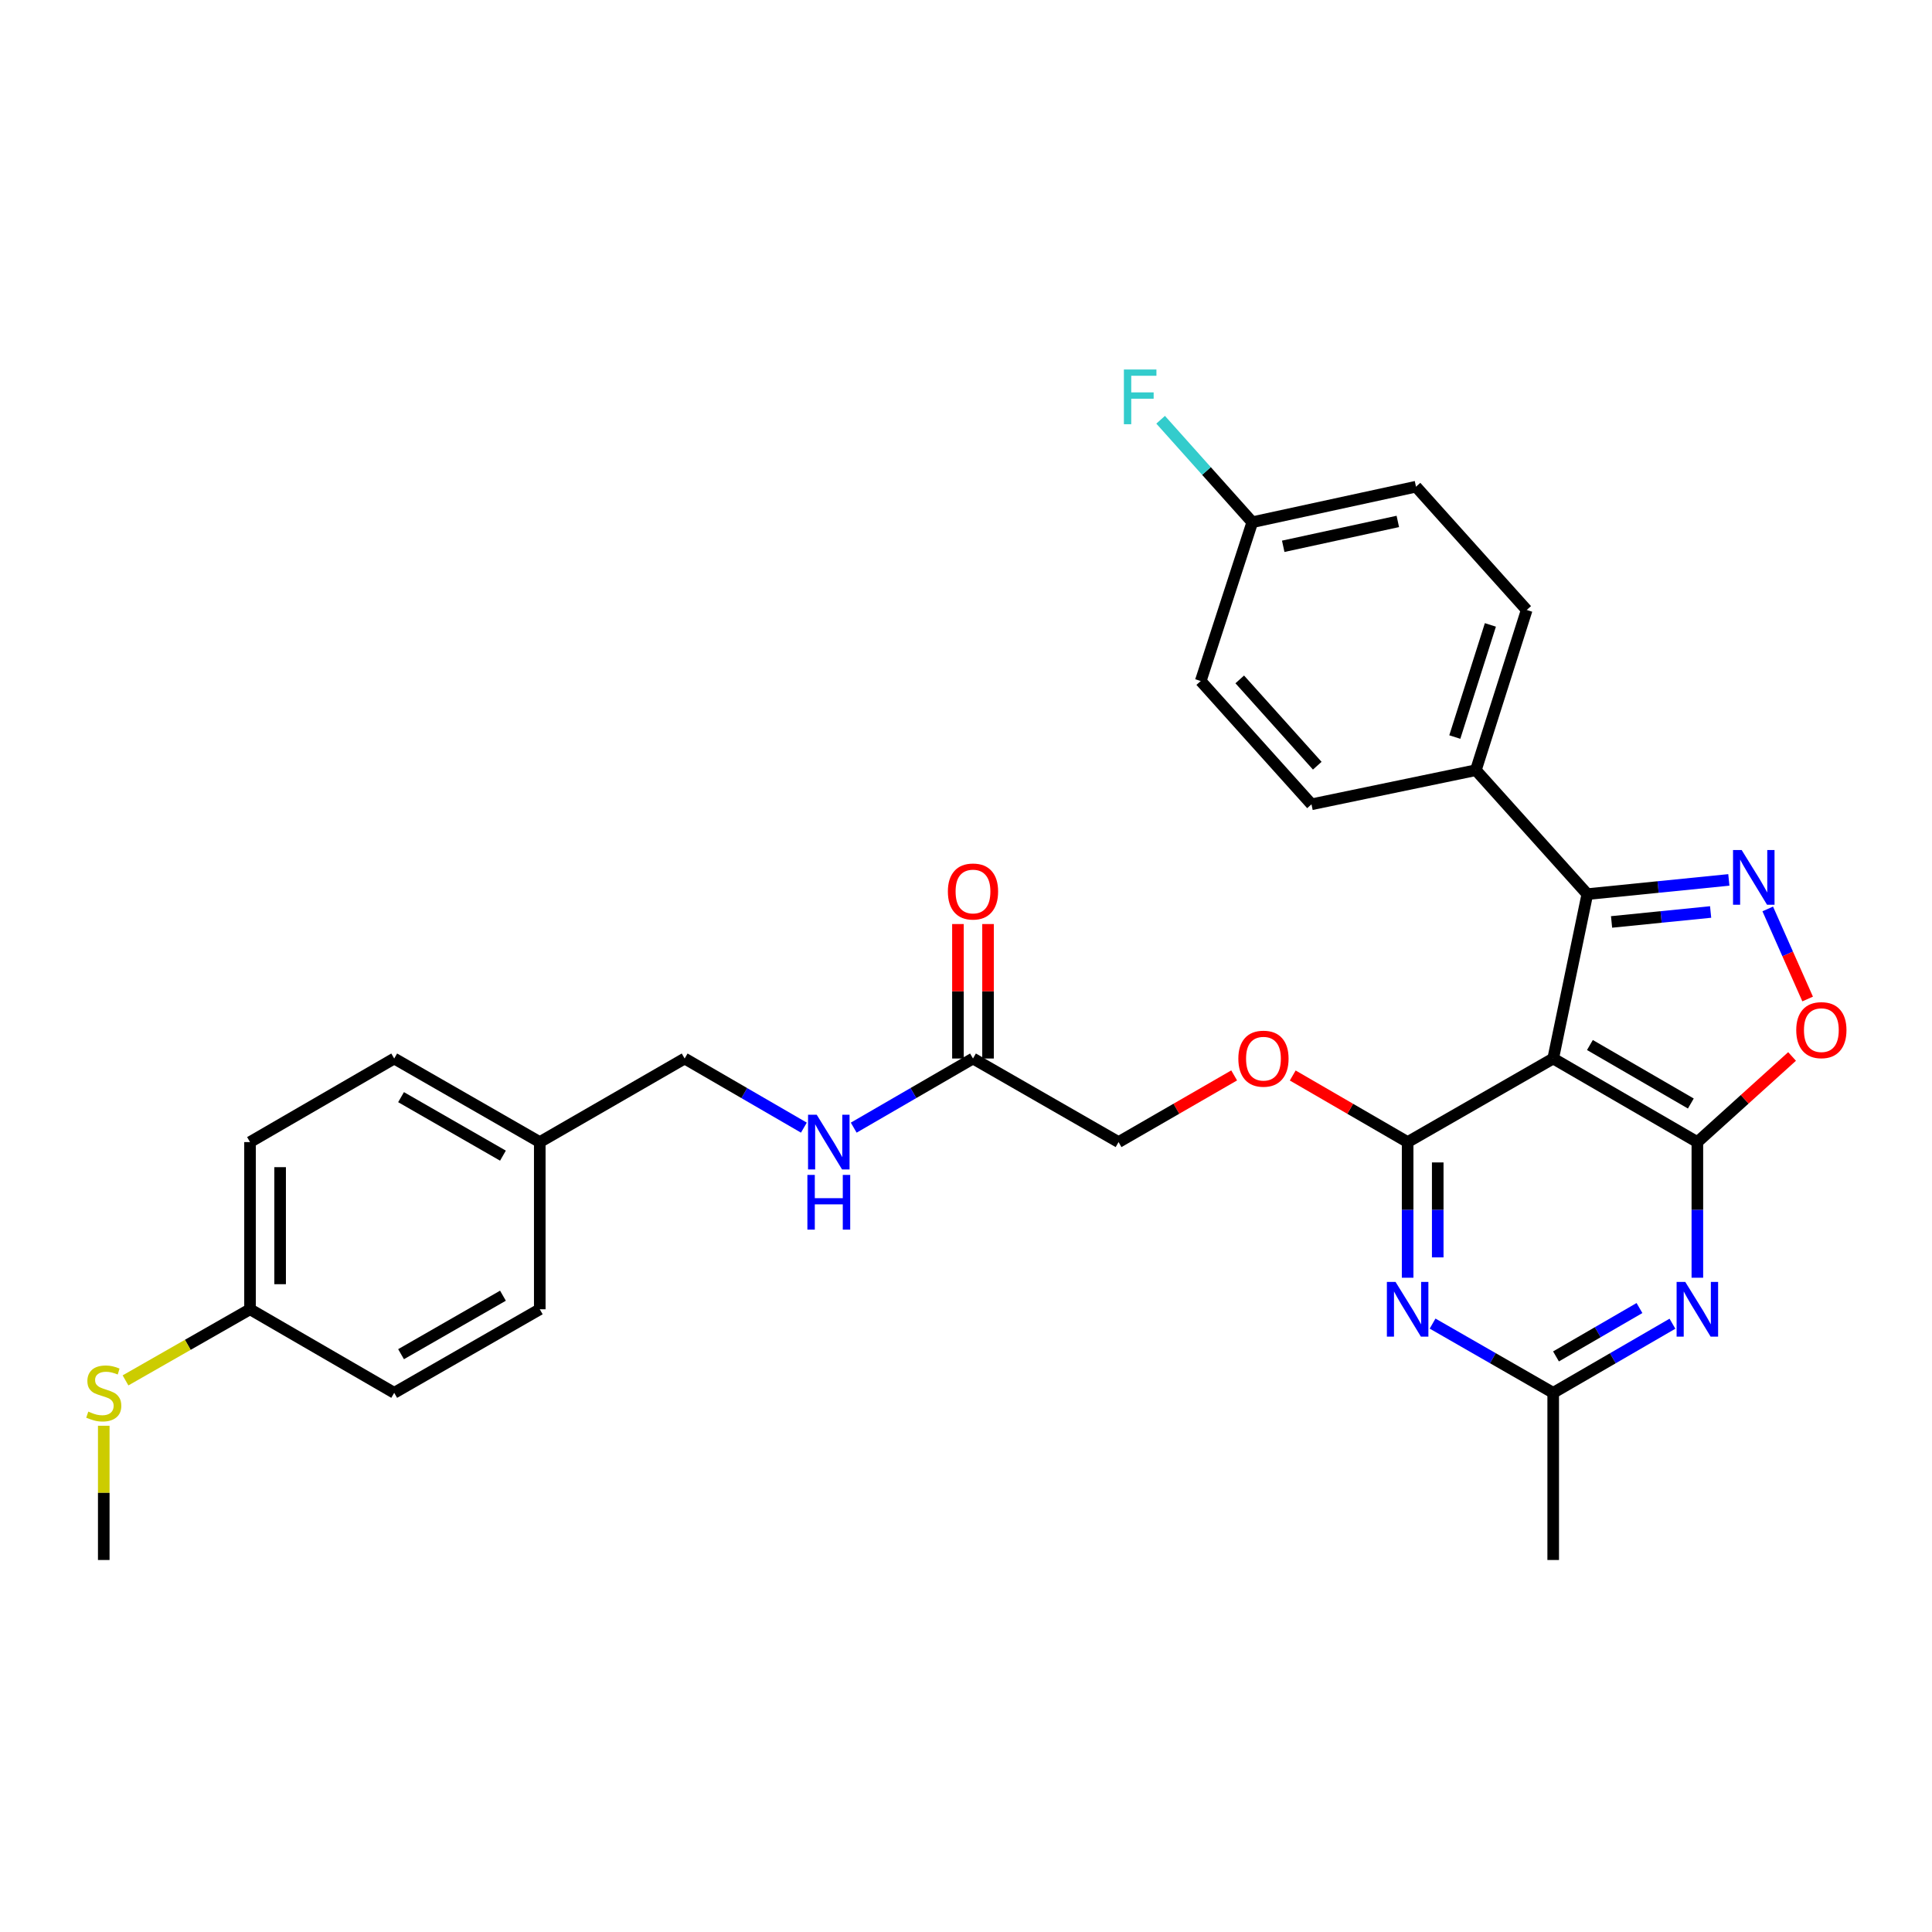 <?xml version='1.0' encoding='iso-8859-1'?>
<svg version='1.1' baseProfile='full'
              xmlns='http://www.w3.org/2000/svg'
                      xmlns:rdkit='http://www.rdkit.org/xml'
                      xmlns:xlink='http://www.w3.org/1999/xlink'
                  xml:space='preserve'
width='1000px' height='1000px' viewBox='0 0 1000 1000'>
<!-- END OF HEADER -->
<rect style='opacity:1.0;fill:#FFFFFF;stroke:none' width='1000' height='1000' x='0' y='0'> </rect>
<path class='bond-0' d='M 803.934,547.888 L 878.552,591.142' style='fill:none;fill-rule:evenodd;stroke:#000000;stroke-width:6px;stroke-linecap:butt;stroke-linejoin:miter;stroke-opacity:1' />
<path class='bond-0' d='M 822.939,540.899 L 875.172,571.177' style='fill:none;fill-rule:evenodd;stroke:#000000;stroke-width:6px;stroke-linecap:butt;stroke-linejoin:miter;stroke-opacity:1' />
<path class='bond-1' d='M 803.934,547.888 L 728.589,591.142' style='fill:none;fill-rule:evenodd;stroke:#000000;stroke-width:6px;stroke-linecap:butt;stroke-linejoin:miter;stroke-opacity:1' />
<path class='bond-3' d='M 803.934,547.888 L 821.598,462.798' style='fill:none;fill-rule:evenodd;stroke:#000000;stroke-width:6px;stroke-linecap:butt;stroke-linejoin:miter;stroke-opacity:1' />
<path class='bond-4' d='M 878.552,591.142 L 878.552,626.248' style='fill:none;fill-rule:evenodd;stroke:#000000;stroke-width:6px;stroke-linecap:butt;stroke-linejoin:miter;stroke-opacity:1' />
<path class='bond-4' d='M 878.552,626.248 L 878.552,661.354' style='fill:none;fill-rule:evenodd;stroke:#0000FF;stroke-width:6px;stroke-linecap:butt;stroke-linejoin:miter;stroke-opacity:1' />
<path class='bond-6' d='M 878.552,591.142 L 903.061,568.983' style='fill:none;fill-rule:evenodd;stroke:#000000;stroke-width:6px;stroke-linecap:butt;stroke-linejoin:miter;stroke-opacity:1' />
<path class='bond-6' d='M 903.061,568.983 L 927.57,546.824' style='fill:none;fill-rule:evenodd;stroke:#FF0000;stroke-width:6px;stroke-linecap:butt;stroke-linejoin:miter;stroke-opacity:1' />
<path class='bond-5' d='M 728.589,591.142 L 728.589,626.248' style='fill:none;fill-rule:evenodd;stroke:#000000;stroke-width:6px;stroke-linecap:butt;stroke-linejoin:miter;stroke-opacity:1' />
<path class='bond-5' d='M 728.589,626.248 L 728.589,661.354' style='fill:none;fill-rule:evenodd;stroke:#0000FF;stroke-width:6px;stroke-linecap:butt;stroke-linejoin:miter;stroke-opacity:1' />
<path class='bond-5' d='M 744.167,601.674 L 744.167,626.248' style='fill:none;fill-rule:evenodd;stroke:#000000;stroke-width:6px;stroke-linecap:butt;stroke-linejoin:miter;stroke-opacity:1' />
<path class='bond-5' d='M 744.167,626.248 L 744.167,650.822' style='fill:none;fill-rule:evenodd;stroke:#0000FF;stroke-width:6px;stroke-linecap:butt;stroke-linejoin:miter;stroke-opacity:1' />
<path class='bond-8' d='M 728.589,591.142 L 698.854,573.907' style='fill:none;fill-rule:evenodd;stroke:#000000;stroke-width:6px;stroke-linecap:butt;stroke-linejoin:miter;stroke-opacity:1' />
<path class='bond-8' d='M 698.854,573.907 L 669.119,556.673' style='fill:none;fill-rule:evenodd;stroke:#FF0000;stroke-width:6px;stroke-linecap:butt;stroke-linejoin:miter;stroke-opacity:1' />
<path class='bond-2' d='M 894.847,455.44 L 858.223,459.119' style='fill:none;fill-rule:evenodd;stroke:#0000FF;stroke-width:6px;stroke-linecap:butt;stroke-linejoin:miter;stroke-opacity:1' />
<path class='bond-2' d='M 858.223,459.119 L 821.598,462.798' style='fill:none;fill-rule:evenodd;stroke:#000000;stroke-width:6px;stroke-linecap:butt;stroke-linejoin:miter;stroke-opacity:1' />
<path class='bond-2' d='M 885.417,472.044 L 859.78,474.619' style='fill:none;fill-rule:evenodd;stroke:#0000FF;stroke-width:6px;stroke-linecap:butt;stroke-linejoin:miter;stroke-opacity:1' />
<path class='bond-2' d='M 859.78,474.619 L 834.142,477.194' style='fill:none;fill-rule:evenodd;stroke:#000000;stroke-width:6px;stroke-linecap:butt;stroke-linejoin:miter;stroke-opacity:1' />
<path class='bond-30' d='M 914.981,470.463 L 925.306,493.772' style='fill:none;fill-rule:evenodd;stroke:#0000FF;stroke-width:6px;stroke-linecap:butt;stroke-linejoin:miter;stroke-opacity:1' />
<path class='bond-30' d='M 925.306,493.772 L 935.631,517.082' style='fill:none;fill-rule:evenodd;stroke:#FF0000;stroke-width:6px;stroke-linecap:butt;stroke-linejoin:miter;stroke-opacity:1' />
<path class='bond-9' d='M 821.598,462.798 L 763.908,398.643' style='fill:none;fill-rule:evenodd;stroke:#000000;stroke-width:6px;stroke-linecap:butt;stroke-linejoin:miter;stroke-opacity:1' />
<path class='bond-31' d='M 865.656,685.151 L 834.795,703.037' style='fill:none;fill-rule:evenodd;stroke:#0000FF;stroke-width:6px;stroke-linecap:butt;stroke-linejoin:miter;stroke-opacity:1' />
<path class='bond-31' d='M 834.795,703.037 L 803.934,720.923' style='fill:none;fill-rule:evenodd;stroke:#000000;stroke-width:6px;stroke-linecap:butt;stroke-linejoin:miter;stroke-opacity:1' />
<path class='bond-31' d='M 848.587,677.039 L 826.984,689.559' style='fill:none;fill-rule:evenodd;stroke:#0000FF;stroke-width:6px;stroke-linecap:butt;stroke-linejoin:miter;stroke-opacity:1' />
<path class='bond-31' d='M 826.984,689.559 L 805.381,702.079' style='fill:none;fill-rule:evenodd;stroke:#000000;stroke-width:6px;stroke-linecap:butt;stroke-linejoin:miter;stroke-opacity:1' />
<path class='bond-7' d='M 741.501,685.088 L 772.718,703.006' style='fill:none;fill-rule:evenodd;stroke:#0000FF;stroke-width:6px;stroke-linecap:butt;stroke-linejoin:miter;stroke-opacity:1' />
<path class='bond-7' d='M 772.718,703.006 L 803.934,720.923' style='fill:none;fill-rule:evenodd;stroke:#000000;stroke-width:6px;stroke-linecap:butt;stroke-linejoin:miter;stroke-opacity:1' />
<path class='bond-28' d='M 803.934,720.923 L 803.934,807.449' style='fill:none;fill-rule:evenodd;stroke:#000000;stroke-width:6px;stroke-linecap:butt;stroke-linejoin:miter;stroke-opacity:1' />
<path class='bond-15' d='M 638.798,556.634 L 608.881,573.888' style='fill:none;fill-rule:evenodd;stroke:#FF0000;stroke-width:6px;stroke-linecap:butt;stroke-linejoin:miter;stroke-opacity:1' />
<path class='bond-15' d='M 608.881,573.888 L 578.964,591.142' style='fill:none;fill-rule:evenodd;stroke:#000000;stroke-width:6px;stroke-linecap:butt;stroke-linejoin:miter;stroke-opacity:1' />
<path class='bond-13' d='M 763.908,398.643 L 790.217,315.726' style='fill:none;fill-rule:evenodd;stroke:#000000;stroke-width:6px;stroke-linecap:butt;stroke-linejoin:miter;stroke-opacity:1' />
<path class='bond-13' d='M 753.006,381.494 L 771.422,323.452' style='fill:none;fill-rule:evenodd;stroke:#000000;stroke-width:6px;stroke-linecap:butt;stroke-linejoin:miter;stroke-opacity:1' />
<path class='bond-14' d='M 763.908,398.643 L 678.827,416.307' style='fill:none;fill-rule:evenodd;stroke:#000000;stroke-width:6px;stroke-linecap:butt;stroke-linejoin:miter;stroke-opacity:1' />
<path class='bond-10' d='M 503.619,547.888 L 578.964,591.142' style='fill:none;fill-rule:evenodd;stroke:#000000;stroke-width:6px;stroke-linecap:butt;stroke-linejoin:miter;stroke-opacity:1' />
<path class='bond-11' d='M 503.619,547.888 L 472.75,565.778' style='fill:none;fill-rule:evenodd;stroke:#000000;stroke-width:6px;stroke-linecap:butt;stroke-linejoin:miter;stroke-opacity:1' />
<path class='bond-11' d='M 472.75,565.778 L 441.881,583.668' style='fill:none;fill-rule:evenodd;stroke:#0000FF;stroke-width:6px;stroke-linecap:butt;stroke-linejoin:miter;stroke-opacity:1' />
<path class='bond-12' d='M 511.408,547.888 L 511.408,513.086' style='fill:none;fill-rule:evenodd;stroke:#000000;stroke-width:6px;stroke-linecap:butt;stroke-linejoin:miter;stroke-opacity:1' />
<path class='bond-12' d='M 511.408,513.086 L 511.408,478.285' style='fill:none;fill-rule:evenodd;stroke:#FF0000;stroke-width:6px;stroke-linecap:butt;stroke-linejoin:miter;stroke-opacity:1' />
<path class='bond-12' d='M 495.83,547.888 L 495.83,513.086' style='fill:none;fill-rule:evenodd;stroke:#000000;stroke-width:6px;stroke-linecap:butt;stroke-linejoin:miter;stroke-opacity:1' />
<path class='bond-12' d='M 495.83,513.086 L 495.83,478.285' style='fill:none;fill-rule:evenodd;stroke:#FF0000;stroke-width:6px;stroke-linecap:butt;stroke-linejoin:miter;stroke-opacity:1' />
<path class='bond-18' d='M 416.088,583.666 L 385.232,565.777' style='fill:none;fill-rule:evenodd;stroke:#0000FF;stroke-width:6px;stroke-linecap:butt;stroke-linejoin:miter;stroke-opacity:1' />
<path class='bond-18' d='M 385.232,565.777 L 354.375,547.888' style='fill:none;fill-rule:evenodd;stroke:#000000;stroke-width:6px;stroke-linecap:butt;stroke-linejoin:miter;stroke-opacity:1' />
<path class='bond-22' d='M 790.217,315.726 L 732.917,251.909' style='fill:none;fill-rule:evenodd;stroke:#000000;stroke-width:6px;stroke-linecap:butt;stroke-linejoin:miter;stroke-opacity:1' />
<path class='bond-21' d='M 678.827,416.307 L 621.5,352.498' style='fill:none;fill-rule:evenodd;stroke:#000000;stroke-width:6px;stroke-linecap:butt;stroke-linejoin:miter;stroke-opacity:1' />
<path class='bond-21' d='M 681.816,396.325 L 641.687,351.659' style='fill:none;fill-rule:evenodd;stroke:#000000;stroke-width:6px;stroke-linecap:butt;stroke-linejoin:miter;stroke-opacity:1' />
<path class='bond-16' d='M 129.413,677.677 L 129.413,591.142' style='fill:none;fill-rule:evenodd;stroke:#000000;stroke-width:6px;stroke-linecap:butt;stroke-linejoin:miter;stroke-opacity:1' />
<path class='bond-16' d='M 144.991,664.697 L 144.991,604.122' style='fill:none;fill-rule:evenodd;stroke:#000000;stroke-width:6px;stroke-linecap:butt;stroke-linejoin:miter;stroke-opacity:1' />
<path class='bond-20' d='M 129.413,677.677 L 97.189,696.084' style='fill:none;fill-rule:evenodd;stroke:#000000;stroke-width:6px;stroke-linecap:butt;stroke-linejoin:miter;stroke-opacity:1' />
<path class='bond-20' d='M 97.189,696.084 L 64.965,714.491' style='fill:none;fill-rule:evenodd;stroke:#CCCC00;stroke-width:6px;stroke-linecap:butt;stroke-linejoin:miter;stroke-opacity:1' />
<path class='bond-33' d='M 129.413,677.677 L 204.04,720.923' style='fill:none;fill-rule:evenodd;stroke:#000000;stroke-width:6px;stroke-linecap:butt;stroke-linejoin:miter;stroke-opacity:1' />
<path class='bond-17' d='M 648.182,270.299 L 621.5,352.498' style='fill:none;fill-rule:evenodd;stroke:#000000;stroke-width:6px;stroke-linecap:butt;stroke-linejoin:miter;stroke-opacity:1' />
<path class='bond-23' d='M 648.182,270.299 L 624.462,243.781' style='fill:none;fill-rule:evenodd;stroke:#000000;stroke-width:6px;stroke-linecap:butt;stroke-linejoin:miter;stroke-opacity:1' />
<path class='bond-23' d='M 624.462,243.781 L 600.742,217.263' style='fill:none;fill-rule:evenodd;stroke:#33CCCC;stroke-width:6px;stroke-linecap:butt;stroke-linejoin:miter;stroke-opacity:1' />
<path class='bond-32' d='M 648.182,270.299 L 732.917,251.909' style='fill:none;fill-rule:evenodd;stroke:#000000;stroke-width:6px;stroke-linecap:butt;stroke-linejoin:miter;stroke-opacity:1' />
<path class='bond-32' d='M 664.196,282.764 L 723.51,269.891' style='fill:none;fill-rule:evenodd;stroke:#000000;stroke-width:6px;stroke-linecap:butt;stroke-linejoin:miter;stroke-opacity:1' />
<path class='bond-19' d='M 354.375,547.888 L 279.385,591.142' style='fill:none;fill-rule:evenodd;stroke:#000000;stroke-width:6px;stroke-linecap:butt;stroke-linejoin:miter;stroke-opacity:1' />
<path class='bond-26' d='M 279.385,591.142 L 279.385,677.677' style='fill:none;fill-rule:evenodd;stroke:#000000;stroke-width:6px;stroke-linecap:butt;stroke-linejoin:miter;stroke-opacity:1' />
<path class='bond-27' d='M 279.385,591.142 L 204.04,547.888' style='fill:none;fill-rule:evenodd;stroke:#000000;stroke-width:6px;stroke-linecap:butt;stroke-linejoin:miter;stroke-opacity:1' />
<path class='bond-27' d='M 260.327,598.164 L 207.586,567.886' style='fill:none;fill-rule:evenodd;stroke:#000000;stroke-width:6px;stroke-linecap:butt;stroke-linejoin:miter;stroke-opacity:1' />
<path class='bond-29' d='M 53.705,737.966 L 53.705,772.708' style='fill:none;fill-rule:evenodd;stroke:#CCCC00;stroke-width:6px;stroke-linecap:butt;stroke-linejoin:miter;stroke-opacity:1' />
<path class='bond-29' d='M 53.705,772.708 L 53.705,807.449' style='fill:none;fill-rule:evenodd;stroke:#000000;stroke-width:6px;stroke-linecap:butt;stroke-linejoin:miter;stroke-opacity:1' />
<path class='bond-24' d='M 204.04,720.923 L 279.385,677.677' style='fill:none;fill-rule:evenodd;stroke:#000000;stroke-width:6px;stroke-linecap:butt;stroke-linejoin:miter;stroke-opacity:1' />
<path class='bond-24' d='M 207.587,700.926 L 260.328,670.653' style='fill:none;fill-rule:evenodd;stroke:#000000;stroke-width:6px;stroke-linecap:butt;stroke-linejoin:miter;stroke-opacity:1' />
<path class='bond-25' d='M 129.413,591.142 L 204.04,547.888' style='fill:none;fill-rule:evenodd;stroke:#000000;stroke-width:6px;stroke-linecap:butt;stroke-linejoin:miter;stroke-opacity:1' />
<path  class='atom-3' d='M 901.492 439.984
L 910.772 454.984
Q 911.692 456.464, 913.172 459.144
Q 914.652 461.824, 914.732 461.984
L 914.732 439.984
L 918.492 439.984
L 918.492 468.304
L 914.612 468.304
L 904.652 451.904
Q 903.492 449.984, 902.252 447.784
Q 901.052 445.584, 900.692 444.904
L 900.692 468.304
L 897.012 468.304
L 897.012 439.984
L 901.492 439.984
' fill='#0000FF'/>
<path  class='atom-5' d='M 872.292 663.517
L 881.572 678.517
Q 882.492 679.997, 883.972 682.677
Q 885.452 685.357, 885.532 685.517
L 885.532 663.517
L 889.292 663.517
L 889.292 691.837
L 885.412 691.837
L 875.452 675.437
Q 874.292 673.517, 873.052 671.317
Q 871.852 669.117, 871.492 668.437
L 871.492 691.837
L 867.812 691.837
L 867.812 663.517
L 872.292 663.517
' fill='#0000FF'/>
<path  class='atom-6' d='M 722.329 663.517
L 731.609 678.517
Q 732.529 679.997, 734.009 682.677
Q 735.489 685.357, 735.569 685.517
L 735.569 663.517
L 739.329 663.517
L 739.329 691.837
L 735.449 691.837
L 725.489 675.437
Q 724.329 673.517, 723.089 671.317
Q 721.889 669.117, 721.529 668.437
L 721.529 691.837
L 717.849 691.837
L 717.849 663.517
L 722.329 663.517
' fill='#0000FF'/>
<path  class='atom-7' d='M 929.733 533.195
Q 929.733 526.395, 933.093 522.595
Q 936.453 518.795, 942.733 518.795
Q 949.013 518.795, 952.373 522.595
Q 955.733 526.395, 955.733 533.195
Q 955.733 540.075, 952.333 543.995
Q 948.933 547.875, 942.733 547.875
Q 936.493 547.875, 933.093 543.995
Q 929.733 540.115, 929.733 533.195
M 942.733 544.675
Q 947.053 544.675, 949.373 541.795
Q 951.733 538.875, 951.733 533.195
Q 951.733 527.635, 949.373 524.835
Q 947.053 521.995, 942.733 521.995
Q 938.413 521.995, 936.053 524.795
Q 933.733 527.595, 933.733 533.195
Q 933.733 538.915, 936.053 541.795
Q 938.413 544.675, 942.733 544.675
' fill='#FF0000'/>
<path  class='atom-9' d='M 640.963 547.968
Q 640.963 541.168, 644.323 537.368
Q 647.683 533.568, 653.963 533.568
Q 660.243 533.568, 663.603 537.368
Q 666.963 541.168, 666.963 547.968
Q 666.963 554.848, 663.563 558.768
Q 660.163 562.648, 653.963 562.648
Q 647.723 562.648, 644.323 558.768
Q 640.963 554.888, 640.963 547.968
M 653.963 559.448
Q 658.283 559.448, 660.603 556.568
Q 662.963 553.648, 662.963 547.968
Q 662.963 542.408, 660.603 539.608
Q 658.283 536.768, 653.963 536.768
Q 649.643 536.768, 647.283 539.568
Q 644.963 542.368, 644.963 547.968
Q 644.963 553.688, 647.283 556.568
Q 649.643 559.448, 653.963 559.448
' fill='#FF0000'/>
<path  class='atom-12' d='M 422.724 576.982
L 432.004 591.982
Q 432.924 593.462, 434.404 596.142
Q 435.884 598.822, 435.964 598.982
L 435.964 576.982
L 439.724 576.982
L 439.724 605.302
L 435.844 605.302
L 425.884 588.902
Q 424.724 586.982, 423.484 584.782
Q 422.284 582.582, 421.924 581.902
L 421.924 605.302
L 418.244 605.302
L 418.244 576.982
L 422.724 576.982
' fill='#0000FF'/>
<path  class='atom-12' d='M 417.904 608.134
L 421.744 608.134
L 421.744 620.174
L 436.224 620.174
L 436.224 608.134
L 440.064 608.134
L 440.064 636.454
L 436.224 636.454
L 436.224 623.374
L 421.744 623.374
L 421.744 636.454
L 417.904 636.454
L 417.904 608.134
' fill='#0000FF'/>
<path  class='atom-13' d='M 490.619 461.441
Q 490.619 454.641, 493.979 450.841
Q 497.339 447.041, 503.619 447.041
Q 509.899 447.041, 513.259 450.841
Q 516.619 454.641, 516.619 461.441
Q 516.619 468.321, 513.219 472.241
Q 509.819 476.121, 503.619 476.121
Q 497.379 476.121, 493.979 472.241
Q 490.619 468.361, 490.619 461.441
M 503.619 472.921
Q 507.939 472.921, 510.259 470.041
Q 512.619 467.121, 512.619 461.441
Q 512.619 455.881, 510.259 453.081
Q 507.939 450.241, 503.619 450.241
Q 499.299 450.241, 496.939 453.041
Q 494.619 455.841, 494.619 461.441
Q 494.619 467.161, 496.939 470.041
Q 499.299 472.921, 503.619 472.921
' fill='#FF0000'/>
<path  class='atom-21' d='M 45.705 730.643
Q 46.025 730.763, 47.345 731.323
Q 48.665 731.883, 50.105 732.243
Q 51.585 732.563, 53.025 732.563
Q 55.705 732.563, 57.265 731.283
Q 58.825 729.963, 58.825 727.683
Q 58.825 726.123, 58.025 725.163
Q 57.265 724.203, 56.065 723.683
Q 54.865 723.163, 52.865 722.563
Q 50.345 721.803, 48.825 721.083
Q 47.345 720.363, 46.265 718.843
Q 45.225 717.323, 45.225 714.763
Q 45.225 711.203, 47.625 709.003
Q 50.065 706.803, 54.865 706.803
Q 58.145 706.803, 61.865 708.363
L 60.945 711.443
Q 57.545 710.043, 54.985 710.043
Q 52.225 710.043, 50.705 711.203
Q 49.185 712.323, 49.225 714.283
Q 49.225 715.803, 49.985 716.723
Q 50.785 717.643, 51.905 718.163
Q 53.065 718.683, 54.985 719.283
Q 57.545 720.083, 59.065 720.883
Q 60.585 721.683, 61.665 723.323
Q 62.785 724.923, 62.785 727.683
Q 62.785 731.603, 60.145 733.723
Q 57.545 735.803, 53.185 735.803
Q 50.665 735.803, 48.745 735.243
Q 46.865 734.723, 44.625 733.803
L 45.705 730.643
' fill='#CCCC00'/>
<path  class='atom-24' d='M 581.726 191.257
L 598.566 191.257
L 598.566 194.497
L 585.526 194.497
L 585.526 203.097
L 597.126 203.097
L 597.126 206.377
L 585.526 206.377
L 585.526 219.577
L 581.726 219.577
L 581.726 191.257
' fill='#33CCCC'/>
</svg>
